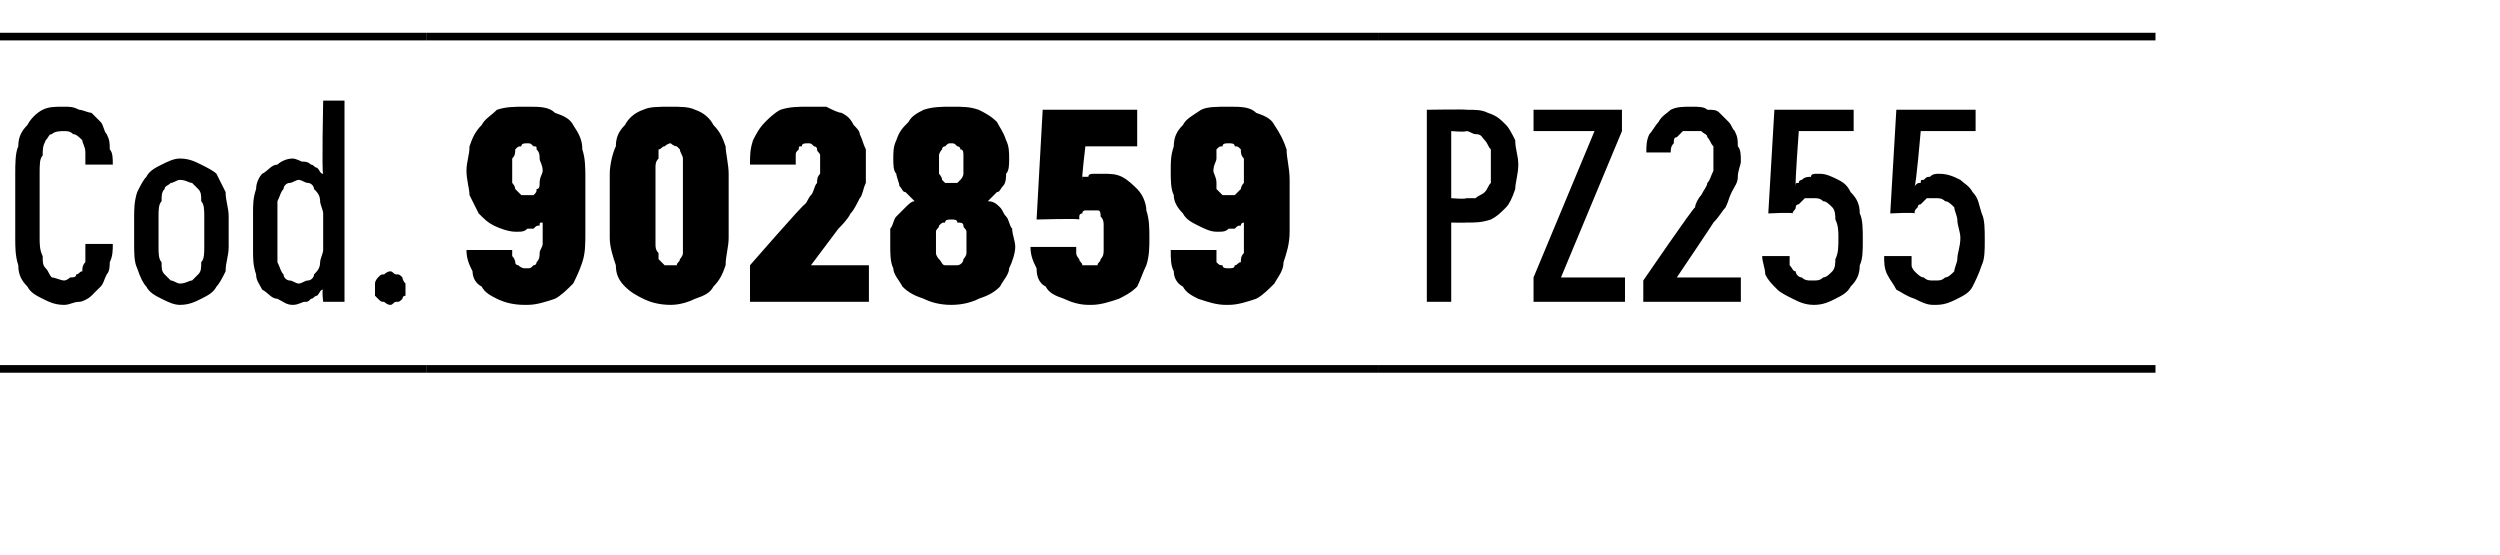 <?xml version="1.0" standalone="no"?>
<!DOCTYPE svg PUBLIC "-//W3C//DTD SVG 1.1//EN" "http://www.w3.org/Graphics/SVG/1.1/DTD/svg11.dtd">
<svg xmlns="http://www.w3.org/2000/svg" version="1.1" width="82px" height="18.2px" viewBox="0 -1 82 18.2" style="top:-1px">
  <desc>Cod.,902859,PZ255</desc>
  <defs/>
  <g class="svg-tables">
    <g class="svg-table-background">
      <line x1="-1" y1="11.1" x2="14" y2="11.1" stroke="#000" stroke-width="0.25"/>
      <line x1="-1" y1="0.2" x2="14" y2="0.2" stroke="#000" stroke-width="0.25"/>
      <line x1="14" y1="11.1" x2="45.2" y2="11.1" stroke="#000" stroke-width="0.25"/>
      <line x1="14" y1="0.2" x2="45.2" y2="0.2" stroke="#000" stroke-width="0.25"/>
      <line x1="45.2" y1="11.1" x2="70.7" y2="11.1" stroke="#000" stroke-width="0.25"/>
      <line x1="45.2" y1="0.2" x2="70.7" y2="0.2" stroke="#000" stroke-width="0.25"/>
    </g>
  </g>
  <g id="Polygon630453">
    <path d="M 46.8 8.9 L 47.6 8.9 L 47.6 6.3 C 47.6 6.3 48.08 6.31 48.1 6.3 C 48.4 6.3 48.6 6.3 48.9 6.2 C 49.1 6.1 49.2 6 49.4 5.8 C 49.5 5.7 49.6 5.5 49.7 5.2 C 49.7 5 49.8 4.7 49.8 4.4 C 49.8 4.1 49.7 3.9 49.7 3.6 C 49.6 3.4 49.5 3.2 49.4 3.1 C 49.2 2.9 49.1 2.8 48.8 2.7 C 48.6 2.6 48.4 2.6 48.1 2.6 C 48.08 2.58 46.8 2.6 46.8 2.6 L 46.8 8.9 Z M 47.6 5.5 L 47.6 3.3 C 47.6 3.3 48.05 3.34 48.1 3.3 C 48.2 3.3 48.3 3.4 48.4 3.4 C 48.6 3.4 48.6 3.5 48.7 3.6 C 48.8 3.7 48.8 3.8 48.9 3.9 C 48.9 4.1 48.9 4.2 48.9 4.4 C 48.9 4.6 48.9 4.8 48.9 5 C 48.8 5.1 48.8 5.2 48.7 5.3 C 48.6 5.4 48.5 5.4 48.4 5.5 C 48.3 5.5 48.2 5.5 48.1 5.5 C 48.05 5.54 47.6 5.5 47.6 5.5 Z M 50.3 8.9 L 53.3 8.9 L 53.3 8.1 L 51.2 8.1 L 53.2 3.3 L 53.2 2.6 L 50.3 2.6 L 50.3 3.3 L 52.3 3.3 L 50.3 8.1 L 50.3 8.9 Z M 53.9 8.9 L 57.1 8.9 L 57.1 8.1 L 55 8.1 C 55 8.1 56.24 6.26 56.2 6.3 C 56.4 6.1 56.5 5.9 56.6 5.8 C 56.7 5.6 56.7 5.5 56.8 5.3 C 56.9 5.1 57 5 57 4.8 C 57 4.6 57.1 4.4 57.1 4.3 C 57.1 4.1 57.1 3.9 57 3.8 C 57 3.6 57 3.5 56.9 3.3 C 56.8 3.2 56.8 3.1 56.7 3 C 56.6 2.9 56.5 2.8 56.4 2.7 C 56.3 2.6 56.2 2.6 56 2.6 C 55.9 2.5 55.7 2.5 55.5 2.5 C 55.5 2.5 55.5 2.5 55.5 2.5 C 55.2 2.5 55 2.5 54.8 2.6 C 54.7 2.7 54.5 2.8 54.4 3 C 54.3 3.1 54.2 3.3 54.1 3.4 C 54 3.6 54 3.8 54 4 C 54 4 54.8 4 54.8 4 C 54.8 3.9 54.8 3.8 54.9 3.7 C 54.9 3.6 54.9 3.5 55 3.5 C 55.1 3.4 55.1 3.4 55.2 3.3 C 55.3 3.3 55.4 3.3 55.5 3.3 C 55.5 3.3 55.5 3.3 55.5 3.3 C 55.6 3.3 55.7 3.3 55.8 3.3 C 55.9 3.4 56 3.4 56 3.5 C 56.1 3.6 56.1 3.7 56.2 3.8 C 56.2 4 56.2 4.1 56.2 4.3 C 56.2 4.4 56.2 4.5 56.2 4.6 C 56.1 4.8 56.1 4.9 56 5 C 56 5.1 55.9 5.2 55.8 5.4 C 55.7 5.5 55.6 5.7 55.6 5.8 C 55.55 5.79 53.9 8.2 53.9 8.2 L 53.9 8.9 Z M 59.5 9 C 59.5 9 59.5 9 59.5 9 C 59.8 9 60 8.9 60.2 8.8 C 60.4 8.7 60.6 8.6 60.7 8.4 C 60.9 8.2 61 8 61 7.7 C 61.1 7.5 61.1 7.2 61.1 6.9 C 61.1 6.5 61.1 6.2 61 6 C 61 5.7 60.9 5.5 60.7 5.3 C 60.6 5.1 60.5 5 60.3 4.9 C 60.1 4.8 59.9 4.7 59.7 4.7 C 59.7 4.7 59.6 4.7 59.6 4.7 C 59.5 4.7 59.4 4.7 59.4 4.8 C 59.3 4.8 59.2 4.8 59.1 4.9 C 59.1 4.9 59 4.9 59 5 C 58.9 5 58.9 5 58.9 5.1 C 58.87 5.06 59 3.3 59 3.3 L 60.8 3.3 L 60.8 2.6 L 58.2 2.6 L 58 6 C 58 6 58.81 5.96 58.8 6 C 58.8 5.9 58.9 5.9 58.9 5.8 C 58.9 5.7 59 5.7 59 5.7 C 59.1 5.6 59.1 5.6 59.2 5.5 C 59.3 5.5 59.4 5.5 59.4 5.5 C 59.4 5.5 59.5 5.5 59.5 5.5 C 59.6 5.5 59.7 5.5 59.8 5.6 C 59.9 5.6 60 5.7 60.1 5.8 C 60.2 5.9 60.2 6.1 60.2 6.2 C 60.3 6.4 60.3 6.6 60.3 6.8 C 60.3 7.1 60.3 7.3 60.2 7.5 C 60.2 7.6 60.2 7.8 60.1 7.9 C 60 8 59.9 8.1 59.8 8.1 C 59.7 8.2 59.6 8.2 59.5 8.2 C 59.5 8.2 59.4 8.2 59.4 8.2 C 59.3 8.2 59.2 8.2 59.1 8.1 C 59 8.1 58.9 8 58.9 7.9 C 58.8 7.9 58.8 7.8 58.7 7.7 C 58.7 7.6 58.7 7.5 58.7 7.4 C 58.7 7.4 57.8 7.4 57.8 7.4 C 57.8 7.6 57.9 7.8 57.9 8 C 58 8.2 58.1 8.3 58.3 8.5 C 58.4 8.6 58.6 8.7 58.8 8.8 C 59 8.9 59.2 9 59.5 9 Z M 63.4 9 C 63.4 9 63.5 9 63.5 9 C 63.8 9 64 8.9 64.2 8.8 C 64.4 8.7 64.6 8.6 64.7 8.4 C 64.8 8.2 64.9 8 65 7.7 C 65.1 7.5 65.1 7.2 65.1 6.9 C 65.1 6.5 65.1 6.2 65 6 C 64.9 5.7 64.9 5.5 64.7 5.3 C 64.6 5.1 64.4 5 64.3 4.9 C 64.1 4.8 63.9 4.7 63.6 4.7 C 63.6 4.7 63.6 4.7 63.6 4.7 C 63.5 4.7 63.4 4.7 63.3 4.8 C 63.2 4.8 63.2 4.8 63.1 4.9 C 63 4.9 63 4.9 63 5 C 62.9 5 62.9 5 62.8 5.1 C 62.85 5.06 63 3.3 63 3.3 L 64.8 3.3 L 64.8 2.6 L 62.2 2.6 L 62 6 C 62 6 62.78 5.96 62.8 6 C 62.8 5.9 62.8 5.9 62.9 5.8 C 62.9 5.7 63 5.7 63 5.7 C 63.1 5.6 63.1 5.6 63.2 5.5 C 63.3 5.5 63.3 5.5 63.4 5.5 C 63.4 5.5 63.5 5.5 63.5 5.5 C 63.6 5.5 63.7 5.5 63.8 5.6 C 63.9 5.6 64 5.7 64.1 5.8 C 64.1 5.9 64.2 6.1 64.2 6.2 C 64.2 6.4 64.3 6.6 64.3 6.8 C 64.3 7.1 64.2 7.3 64.2 7.5 C 64.2 7.6 64.1 7.8 64.1 7.9 C 64 8 63.9 8.1 63.8 8.1 C 63.7 8.2 63.6 8.2 63.5 8.2 C 63.5 8.2 63.4 8.2 63.4 8.2 C 63.3 8.2 63.2 8.2 63.1 8.1 C 63 8.1 62.9 8 62.8 7.9 C 62.8 7.9 62.7 7.8 62.7 7.7 C 62.7 7.6 62.7 7.5 62.7 7.4 C 62.7 7.4 61.8 7.4 61.8 7.4 C 61.8 7.6 61.8 7.8 61.9 8 C 62 8.2 62.1 8.3 62.2 8.5 C 62.4 8.6 62.5 8.7 62.8 8.8 C 63 8.9 63.2 9 63.4 9 Z " stroke="none" fill="#000"/>
  </g>
  <g id="Polygon630452">
    <path d="M 17.2 9 C 17.2 9 17.3 9 17.3 9 C 17.6 9 17.9 8.9 18.2 8.8 C 18.4 8.7 18.6 8.5 18.8 8.3 C 18.9 8.1 19 7.9 19.1 7.6 C 19.2 7.3 19.2 7 19.2 6.6 C 19.2 6.6 19.2 4.9 19.2 4.9 C 19.2 4.5 19.2 4.2 19.1 3.9 C 19.1 3.6 19 3.4 18.8 3.1 C 18.7 2.9 18.5 2.8 18.2 2.7 C 18 2.5 17.7 2.5 17.3 2.5 C 17.3 2.5 17.2 2.5 17.2 2.5 C 16.9 2.5 16.6 2.5 16.3 2.6 C 16.1 2.8 15.9 2.9 15.8 3.1 C 15.6 3.3 15.5 3.5 15.4 3.8 C 15.4 4.1 15.3 4.3 15.3 4.6 C 15.3 4.9 15.4 5.2 15.4 5.4 C 15.5 5.6 15.6 5.8 15.7 6 C 15.9 6.2 16 6.3 16.2 6.4 C 16.4 6.5 16.7 6.6 16.9 6.6 C 16.9 6.6 17 6.6 17 6.6 C 17.1 6.6 17.2 6.6 17.3 6.5 C 17.4 6.5 17.4 6.5 17.5 6.5 C 17.6 6.4 17.6 6.4 17.7 6.4 C 17.7 6.3 17.7 6.3 17.8 6.3 C 17.8 6.3 17.8 7 17.8 7 C 17.8 7.1 17.7 7.2 17.7 7.3 C 17.7 7.4 17.7 7.5 17.6 7.6 C 17.6 7.6 17.6 7.7 17.5 7.7 C 17.4 7.8 17.4 7.8 17.3 7.8 C 17.3 7.8 17.2 7.8 17.2 7.8 C 17.2 7.8 17.1 7.8 17 7.7 C 17 7.7 16.9 7.7 16.9 7.6 C 16.9 7.6 16.9 7.5 16.8 7.4 C 16.8 7.4 16.8 7.3 16.8 7.2 C 16.8 7.2 15.3 7.2 15.3 7.2 C 15.3 7.5 15.4 7.7 15.5 7.9 C 15.5 8.1 15.6 8.3 15.8 8.4 C 15.9 8.6 16.1 8.7 16.3 8.8 C 16.5 8.9 16.8 9 17.2 9 Z M 17.3 5.4 C 17.3 5.4 17.3 5.4 17.3 5.4 C 17.2 5.4 17.1 5.4 17.1 5.4 C 17 5.3 17 5.3 16.9 5.2 C 16.9 5.2 16.9 5.1 16.8 5 C 16.8 4.8 16.8 4.7 16.8 4.6 C 16.8 4.4 16.8 4.3 16.8 4.2 C 16.9 4.1 16.9 4 16.9 3.9 C 17 3.8 17 3.8 17.1 3.8 C 17.1 3.7 17.2 3.7 17.3 3.7 C 17.3 3.7 17.3 3.7 17.3 3.7 C 17.4 3.7 17.4 3.7 17.5 3.8 C 17.6 3.8 17.6 3.8 17.6 3.9 C 17.7 4 17.7 4.1 17.7 4.2 C 17.7 4.3 17.8 4.4 17.8 4.6 C 17.8 4.7 17.7 4.8 17.7 5 C 17.7 5.1 17.7 5.2 17.6 5.2 C 17.6 5.3 17.6 5.3 17.5 5.4 C 17.4 5.4 17.4 5.4 17.3 5.4 Z M 22 9 C 22.3 9 22.6 8.9 22.8 8.8 C 23.1 8.7 23.3 8.6 23.4 8.4 C 23.6 8.2 23.7 8 23.8 7.7 C 23.8 7.4 23.9 7.1 23.9 6.8 C 23.9 6.8 23.9 4.7 23.9 4.7 C 23.9 4.4 23.8 4 23.8 3.8 C 23.7 3.5 23.6 3.3 23.4 3.1 C 23.3 2.9 23.1 2.7 22.8 2.6 C 22.6 2.5 22.3 2.5 22 2.5 C 21.6 2.5 21.3 2.5 21.1 2.6 C 20.8 2.7 20.6 2.9 20.5 3.1 C 20.3 3.3 20.2 3.5 20.2 3.8 C 20.1 4 20 4.4 20 4.7 C 20 4.7 20 6.8 20 6.8 C 20 7.1 20.1 7.4 20.2 7.7 C 20.2 8 20.3 8.2 20.5 8.4 C 20.7 8.6 20.9 8.7 21.1 8.8 C 21.3 8.9 21.6 9 22 9 Z M 22 7.7 C 21.9 7.7 21.8 7.7 21.8 7.7 C 21.7 7.6 21.7 7.6 21.6 7.5 C 21.6 7.4 21.6 7.4 21.6 7.3 C 21.5 7.2 21.5 7.1 21.5 7 C 21.5 7 21.5 4.5 21.5 4.5 C 21.5 4.4 21.5 4.3 21.6 4.2 C 21.6 4.1 21.6 4 21.6 3.9 C 21.7 3.9 21.7 3.8 21.8 3.8 C 21.8 3.8 21.9 3.7 22 3.7 C 22 3.7 22.1 3.8 22.2 3.8 C 22.2 3.8 22.3 3.9 22.3 3.9 C 22.3 4 22.4 4.1 22.4 4.2 C 22.4 4.3 22.4 4.4 22.4 4.5 C 22.4 4.5 22.4 7 22.4 7 C 22.4 7.1 22.4 7.2 22.4 7.3 C 22.4 7.4 22.3 7.5 22.3 7.5 C 22.3 7.6 22.2 7.6 22.2 7.7 C 22.1 7.7 22 7.7 22 7.7 Z M 24.6 8.9 L 28.5 8.9 L 28.5 7.7 L 26.6 7.7 C 26.6 7.7 27.46 6.55 27.5 6.5 C 27.6 6.4 27.8 6.2 27.9 6 C 28 5.9 28.1 5.7 28.2 5.5 C 28.3 5.4 28.3 5.2 28.4 5 C 28.4 4.8 28.4 4.6 28.4 4.4 C 28.4 4.3 28.4 4.1 28.4 3.9 C 28.3 3.7 28.3 3.6 28.2 3.4 C 28.2 3.3 28.1 3.2 28 3.1 C 27.9 2.9 27.8 2.8 27.6 2.7 C 27.5 2.7 27.3 2.6 27.1 2.5 C 27 2.5 26.8 2.5 26.5 2.5 C 26.5 2.5 26.5 2.5 26.5 2.5 C 26.2 2.5 25.9 2.5 25.6 2.6 C 25.4 2.7 25.2 2.9 25.1 3 C 24.9 3.2 24.8 3.4 24.7 3.6 C 24.6 3.9 24.6 4.1 24.6 4.4 C 24.6 4.4 26.1 4.4 26.1 4.4 C 26.1 4.3 26.1 4.2 26.1 4.1 C 26.1 4 26.1 4 26.2 3.9 C 26.2 3.8 26.2 3.8 26.3 3.8 C 26.3 3.7 26.4 3.7 26.5 3.7 C 26.5 3.7 26.5 3.7 26.5 3.7 C 26.6 3.7 26.6 3.7 26.7 3.8 C 26.7 3.8 26.8 3.8 26.8 3.9 C 26.8 4 26.9 4 26.9 4.1 C 26.9 4.2 26.9 4.3 26.9 4.4 C 26.9 4.5 26.9 4.6 26.9 4.7 C 26.8 4.8 26.8 4.9 26.8 5 C 26.7 5.1 26.7 5.3 26.6 5.4 C 26.5 5.5 26.5 5.6 26.4 5.7 C 26.36 5.68 24.6 7.7 24.6 7.7 L 24.6 8.9 Z M 31.2 9 C 31.2 9 31.2 9 31.2 9 C 31.6 9 31.9 8.9 32.1 8.8 C 32.4 8.7 32.6 8.6 32.8 8.4 C 32.9 8.2 33.1 8 33.1 7.8 C 33.2 7.6 33.3 7.3 33.3 7.1 C 33.3 6.9 33.2 6.7 33.2 6.5 C 33.1 6.4 33.1 6.2 33 6.1 C 32.9 6 32.9 5.9 32.8 5.8 C 32.7 5.7 32.6 5.6 32.4 5.6 C 32.5 5.5 32.6 5.4 32.7 5.3 C 32.8 5.3 32.8 5.2 32.9 5.1 C 33 5 33 4.8 33 4.7 C 33.1 4.6 33.1 4.4 33.1 4.2 C 33.1 4 33.1 3.8 33 3.6 C 32.9 3.3 32.8 3.2 32.7 3 C 32.5 2.8 32.3 2.7 32.1 2.6 C 31.8 2.5 31.6 2.5 31.2 2.5 C 31.2 2.5 31.2 2.5 31.2 2.5 C 30.9 2.5 30.6 2.5 30.3 2.6 C 30.1 2.7 29.9 2.8 29.8 3 C 29.6 3.2 29.5 3.3 29.4 3.6 C 29.3 3.8 29.3 4 29.3 4.2 C 29.3 4.4 29.3 4.6 29.4 4.7 C 29.4 4.8 29.5 5 29.5 5.1 C 29.6 5.2 29.6 5.3 29.7 5.3 C 29.8 5.4 29.9 5.5 30 5.6 C 29.9 5.6 29.8 5.7 29.7 5.8 C 29.6 5.9 29.5 6 29.4 6.1 C 29.3 6.2 29.3 6.4 29.2 6.5 C 29.2 6.7 29.2 6.9 29.2 7.1 C 29.2 7.3 29.2 7.6 29.3 7.8 C 29.3 8 29.5 8.2 29.6 8.4 C 29.8 8.6 30 8.7 30.3 8.8 C 30.5 8.9 30.8 9 31.2 9 Z M 31.2 7.7 C 31.2 7.7 31.2 7.7 31.2 7.7 C 31.1 7.7 31 7.7 31 7.7 C 30.9 7.7 30.9 7.6 30.8 7.5 C 30.8 7.5 30.7 7.4 30.7 7.3 C 30.7 7.2 30.7 7.1 30.7 7 C 30.7 6.9 30.7 6.7 30.7 6.6 C 30.7 6.5 30.8 6.5 30.8 6.4 C 30.9 6.3 30.9 6.3 31 6.3 C 31 6.2 31.1 6.2 31.2 6.2 C 31.2 6.2 31.2 6.2 31.2 6.2 C 31.3 6.2 31.4 6.2 31.4 6.3 C 31.5 6.3 31.6 6.3 31.6 6.4 C 31.6 6.5 31.7 6.5 31.7 6.6 C 31.7 6.7 31.7 6.9 31.7 7 C 31.7 7.1 31.7 7.2 31.7 7.3 C 31.7 7.4 31.6 7.5 31.6 7.5 C 31.6 7.6 31.5 7.7 31.4 7.7 C 31.4 7.7 31.3 7.7 31.2 7.7 Z M 31.2 5 C 31.2 5 31.2 5 31.2 5 C 31.1 5 31.1 5 31 5 C 31 5 30.9 4.9 30.9 4.9 C 30.9 4.8 30.8 4.7 30.8 4.7 C 30.8 4.6 30.8 4.5 30.8 4.4 C 30.8 4.3 30.8 4.2 30.8 4.1 C 30.8 4 30.9 3.9 30.9 3.9 C 30.9 3.8 31 3.8 31 3.8 C 31.1 3.7 31.1 3.7 31.2 3.7 C 31.2 3.7 31.2 3.7 31.2 3.7 C 31.3 3.7 31.3 3.7 31.4 3.8 C 31.4 3.8 31.5 3.8 31.5 3.9 C 31.6 3.9 31.6 4 31.6 4.1 C 31.6 4.2 31.6 4.3 31.6 4.4 C 31.6 4.5 31.6 4.6 31.6 4.7 C 31.6 4.7 31.6 4.8 31.5 4.9 C 31.5 4.9 31.4 5 31.4 5 C 31.3 5 31.3 5 31.2 5 Z M 35.7 9 C 35.7 9 35.8 9 35.8 9 C 36.1 9 36.4 8.9 36.7 8.8 C 36.9 8.7 37.1 8.6 37.3 8.4 C 37.4 8.2 37.5 7.9 37.6 7.7 C 37.7 7.4 37.7 7.1 37.7 6.8 C 37.7 6.5 37.7 6.2 37.6 5.9 C 37.6 5.7 37.5 5.4 37.3 5.2 C 37.2 5.1 37 4.9 36.8 4.8 C 36.6 4.7 36.4 4.7 36.2 4.7 C 36.2 4.7 36.1 4.7 36.1 4.7 C 36 4.7 35.9 4.7 35.9 4.7 C 35.8 4.7 35.7 4.7 35.7 4.8 C 35.6 4.8 35.6 4.8 35.5 4.8 C 35.5 4.8 35.5 4.9 35.5 4.9 C 35.47 4.88 35.6 3.8 35.6 3.8 L 37.3 3.8 L 37.3 2.6 L 34.2 2.6 L 34 6.2 C 34 6.2 35.39 6.16 35.4 6.2 C 35.4 6.1 35.4 6.1 35.4 6.1 C 35.4 6 35.5 6 35.5 6 C 35.5 5.9 35.6 5.9 35.6 5.9 C 35.6 5.9 35.7 5.9 35.7 5.9 C 35.7 5.9 35.8 5.9 35.8 5.9 C 35.9 5.9 35.9 5.9 36 5.9 C 36.1 5.9 36.1 6 36.1 6.1 C 36.2 6.2 36.2 6.3 36.2 6.4 C 36.2 6.5 36.2 6.6 36.2 6.8 C 36.2 7 36.2 7.1 36.2 7.2 C 36.2 7.3 36.2 7.4 36.1 7.5 C 36.1 7.6 36 7.6 36 7.7 C 35.9 7.7 35.9 7.7 35.8 7.7 C 35.8 7.7 35.7 7.7 35.7 7.7 C 35.7 7.7 35.6 7.7 35.5 7.7 C 35.5 7.6 35.4 7.6 35.4 7.5 C 35.4 7.5 35.3 7.4 35.3 7.3 C 35.3 7.3 35.3 7.2 35.3 7.1 C 35.3 7.1 33.8 7.1 33.8 7.1 C 33.8 7.4 33.9 7.6 34 7.8 C 34 8.1 34.1 8.3 34.3 8.4 C 34.4 8.6 34.6 8.7 34.9 8.8 C 35.1 8.9 35.4 9 35.7 9 Z M 40.2 9 C 40.2 9 40.3 9 40.3 9 C 40.6 9 40.9 8.9 41.2 8.8 C 41.4 8.7 41.6 8.5 41.8 8.3 C 41.9 8.1 42.1 7.9 42.1 7.6 C 42.2 7.3 42.3 7 42.3 6.6 C 42.3 6.6 42.3 4.9 42.3 4.9 C 42.3 4.5 42.2 4.2 42.2 3.9 C 42.1 3.6 42 3.4 41.8 3.1 C 41.7 2.9 41.5 2.8 41.2 2.7 C 41 2.5 40.7 2.5 40.3 2.5 C 40.3 2.5 40.3 2.5 40.3 2.5 C 39.9 2.5 39.6 2.5 39.4 2.6 C 39.1 2.8 38.9 2.9 38.8 3.1 C 38.6 3.3 38.5 3.5 38.5 3.8 C 38.4 4.1 38.4 4.3 38.4 4.6 C 38.4 4.9 38.4 5.2 38.5 5.4 C 38.5 5.6 38.6 5.8 38.8 6 C 38.9 6.2 39.1 6.3 39.3 6.4 C 39.5 6.5 39.7 6.6 39.9 6.6 C 39.9 6.6 40 6.6 40 6.6 C 40.1 6.6 40.2 6.6 40.3 6.5 C 40.4 6.5 40.5 6.5 40.5 6.5 C 40.6 6.4 40.6 6.4 40.7 6.4 C 40.7 6.3 40.8 6.3 40.8 6.3 C 40.8 6.3 40.8 7 40.8 7 C 40.8 7.1 40.8 7.2 40.8 7.3 C 40.7 7.4 40.7 7.5 40.7 7.6 C 40.6 7.6 40.6 7.7 40.5 7.7 C 40.5 7.8 40.4 7.8 40.3 7.8 C 40.3 7.8 40.3 7.8 40.3 7.8 C 40.2 7.8 40.1 7.8 40.1 7.7 C 40 7.7 40 7.7 39.9 7.6 C 39.9 7.6 39.9 7.5 39.9 7.4 C 39.9 7.4 39.9 7.3 39.9 7.2 C 39.9 7.2 38.4 7.2 38.4 7.2 C 38.4 7.5 38.4 7.7 38.5 7.9 C 38.5 8.1 38.6 8.3 38.8 8.4 C 38.9 8.6 39.1 8.7 39.3 8.8 C 39.6 8.9 39.9 9 40.2 9 Z M 40.3 5.4 C 40.3 5.4 40.3 5.4 40.3 5.4 C 40.2 5.4 40.1 5.4 40.1 5.4 C 40 5.3 40 5.3 39.9 5.2 C 39.9 5.2 39.9 5.1 39.9 5 C 39.9 4.8 39.8 4.7 39.8 4.6 C 39.8 4.4 39.9 4.3 39.9 4.2 C 39.9 4.1 39.9 4 39.9 3.9 C 40 3.8 40 3.8 40.1 3.8 C 40.1 3.7 40.2 3.7 40.3 3.7 C 40.3 3.7 40.3 3.7 40.3 3.7 C 40.4 3.7 40.5 3.7 40.5 3.8 C 40.6 3.8 40.6 3.8 40.7 3.9 C 40.7 4 40.7 4.1 40.8 4.2 C 40.8 4.3 40.8 4.4 40.8 4.6 C 40.8 4.7 40.8 4.8 40.8 5 C 40.7 5.1 40.7 5.2 40.7 5.2 C 40.6 5.3 40.6 5.3 40.5 5.4 C 40.5 5.4 40.4 5.4 40.3 5.4 Z " stroke="none" fill="#000"/>
  </g>
  <g id="Polygon630451">
    <path d="M 2.1 9 C 2.3 9 2.4 8.9 2.6 8.9 C 2.7 8.9 2.9 8.8 3 8.7 C 3.1 8.6 3.2 8.5 3.3 8.4 C 3.4 8.3 3.4 8.2 3.5 8 C 3.6 7.9 3.6 7.7 3.6 7.6 C 3.7 7.4 3.7 7.2 3.7 7 C 3.7 7 2.8 7 2.8 7 C 2.8 7.2 2.8 7.3 2.8 7.4 C 2.8 7.5 2.8 7.5 2.8 7.6 C 2.7 7.7 2.7 7.8 2.7 7.9 C 2.6 7.9 2.6 8 2.5 8 C 2.5 8.1 2.4 8.1 2.3 8.1 C 2.3 8.1 2.2 8.2 2.1 8.2 C 2 8.2 1.8 8.1 1.7 8.1 C 1.6 8 1.6 7.9 1.5 7.8 C 1.4 7.7 1.4 7.6 1.4 7.4 C 1.3 7.2 1.3 7 1.3 6.8 C 1.3 6.8 1.3 4.7 1.3 4.7 C 1.3 4.4 1.3 4.2 1.4 4.1 C 1.4 3.9 1.4 3.8 1.5 3.6 C 1.6 3.5 1.6 3.4 1.7 3.4 C 1.8 3.3 2 3.3 2.1 3.3 C 2.2 3.3 2.3 3.3 2.4 3.4 C 2.5 3.4 2.6 3.5 2.7 3.6 C 2.7 3.7 2.8 3.8 2.8 4 C 2.8 4.1 2.8 4.2 2.8 4.4 C 2.8 4.4 3.7 4.4 3.7 4.4 C 3.7 4.2 3.7 4 3.6 3.9 C 3.6 3.7 3.6 3.6 3.5 3.4 C 3.4 3.3 3.4 3.1 3.3 3 C 3.2 2.9 3.1 2.8 3 2.7 C 2.9 2.7 2.7 2.6 2.6 2.6 C 2.4 2.5 2.3 2.5 2.1 2.5 C 1.8 2.5 1.6 2.5 1.4 2.6 C 1.2 2.7 1 2.9 0.9 3.1 C 0.7 3.3 0.6 3.5 0.6 3.8 C 0.5 4 0.5 4.4 0.5 4.7 C 0.5 4.7 0.5 6.8 0.5 6.8 C 0.5 7.1 0.5 7.4 0.6 7.7 C 0.6 8 0.7 8.2 0.9 8.4 C 1 8.6 1.2 8.7 1.4 8.8 C 1.6 8.9 1.8 9 2.1 9 Z M 5.9 9 C 6.2 9 6.4 8.9 6.6 8.8 C 6.8 8.7 7 8.6 7.1 8.4 C 7.2 8.3 7.3 8.1 7.4 7.9 C 7.4 7.6 7.5 7.4 7.5 7.1 C 7.5 7.1 7.5 6.1 7.5 6.1 C 7.5 5.8 7.4 5.6 7.4 5.3 C 7.3 5.1 7.2 4.9 7.1 4.7 C 7 4.6 6.8 4.5 6.6 4.4 C 6.4 4.3 6.2 4.2 5.9 4.2 C 5.7 4.2 5.5 4.3 5.3 4.4 C 5.1 4.5 4.9 4.6 4.8 4.8 C 4.7 4.9 4.6 5.1 4.5 5.3 C 4.4 5.6 4.4 5.9 4.4 6.1 C 4.4 6.1 4.4 7 4.4 7 C 4.4 7.3 4.4 7.6 4.5 7.8 C 4.6 8.1 4.7 8.3 4.8 8.4 C 4.9 8.6 5.1 8.7 5.3 8.8 C 5.5 8.9 5.7 9 5.9 9 Z M 5.9 8.3 C 5.8 8.3 5.7 8.2 5.6 8.2 C 5.5 8.1 5.5 8.1 5.4 8 C 5.3 7.9 5.3 7.8 5.3 7.6 C 5.2 7.5 5.2 7.3 5.2 7.1 C 5.2 7.1 5.2 6.1 5.2 6.1 C 5.2 5.9 5.2 5.7 5.3 5.6 C 5.3 5.4 5.3 5.3 5.4 5.2 C 5.4 5.1 5.5 5.1 5.6 5 C 5.7 5 5.8 4.9 5.9 4.9 C 6.1 4.9 6.2 5 6.3 5 C 6.4 5.1 6.4 5.1 6.5 5.2 C 6.6 5.3 6.6 5.4 6.6 5.6 C 6.7 5.7 6.7 5.9 6.7 6.1 C 6.7 6.1 6.7 7.1 6.7 7.1 C 6.7 7.3 6.7 7.5 6.6 7.6 C 6.6 7.8 6.6 7.9 6.5 8 C 6.4 8.1 6.4 8.1 6.3 8.2 C 6.2 8.2 6.1 8.3 5.9 8.3 Z M 9.6 9 C 9.8 9 9.9 8.9 10 8.9 C 10.1 8.9 10.1 8.9 10.2 8.8 C 10.3 8.8 10.3 8.7 10.4 8.7 C 10.5 8.6 10.5 8.5 10.6 8.5 C 10.55 8.5 10.6 8.9 10.6 8.9 L 11.3 8.9 L 11.3 2.3 L 10.6 2.3 C 10.6 2.3 10.55 4.7 10.6 4.7 C 10.5 4.7 10.5 4.6 10.4 4.5 C 10.3 4.5 10.3 4.4 10.2 4.4 C 10.1 4.3 10 4.3 9.9 4.3 C 9.9 4.3 9.7 4.2 9.6 4.2 C 9.4 4.2 9.2 4.3 9.1 4.4 C 8.9 4.4 8.8 4.6 8.6 4.7 C 8.5 4.8 8.4 5 8.4 5.2 C 8.3 5.5 8.3 5.7 8.3 6 C 8.3 6 8.3 7.2 8.3 7.2 C 8.3 7.5 8.3 7.7 8.4 8 C 8.4 8.2 8.5 8.3 8.6 8.5 C 8.8 8.6 8.9 8.8 9.1 8.8 C 9.3 8.9 9.4 9 9.6 9 Z M 9.8 8.3 C 9.7 8.3 9.6 8.2 9.5 8.2 C 9.4 8.2 9.3 8.1 9.3 8 C 9.2 7.9 9.2 7.8 9.1 7.6 C 9.1 7.5 9.1 7.3 9.1 7.2 C 9.1 7.2 9.1 6 9.1 6 C 9.1 5.9 9.1 5.7 9.1 5.6 C 9.2 5.4 9.2 5.3 9.3 5.2 C 9.3 5.1 9.4 5 9.5 5 C 9.6 5 9.7 4.9 9.8 4.9 C 9.9 4.9 10 5 10.1 5 C 10.2 5 10.3 5.1 10.3 5.2 C 10.4 5.3 10.5 5.4 10.5 5.6 C 10.5 5.7 10.6 5.9 10.6 6 C 10.6 6 10.6 7.2 10.6 7.2 C 10.6 7.3 10.5 7.5 10.5 7.6 C 10.5 7.8 10.4 7.9 10.3 8 C 10.3 8.1 10.2 8.2 10.1 8.2 C 10 8.2 9.9 8.3 9.8 8.3 Z M 12.8 9 C 12.9 9 12.9 8.9 13 8.9 C 13.1 8.9 13.1 8.9 13.2 8.8 C 13.2 8.8 13.2 8.7 13.3 8.7 C 13.3 8.6 13.3 8.5 13.3 8.5 C 13.3 8.4 13.3 8.3 13.3 8.3 C 13.2 8.2 13.2 8.1 13.2 8.1 C 13.1 8 13.1 8 13 8 C 12.9 8 12.9 7.9 12.8 7.9 C 12.7 7.9 12.6 8 12.6 8 C 12.5 8 12.5 8 12.4 8.1 C 12.4 8.1 12.3 8.2 12.3 8.3 C 12.3 8.3 12.3 8.4 12.3 8.5 C 12.3 8.5 12.3 8.6 12.3 8.7 C 12.3 8.7 12.4 8.8 12.4 8.8 C 12.5 8.9 12.5 8.9 12.6 8.9 C 12.6 8.9 12.7 9 12.8 9 Z " stroke="none" fill="#000"/>
  </g>
</svg>